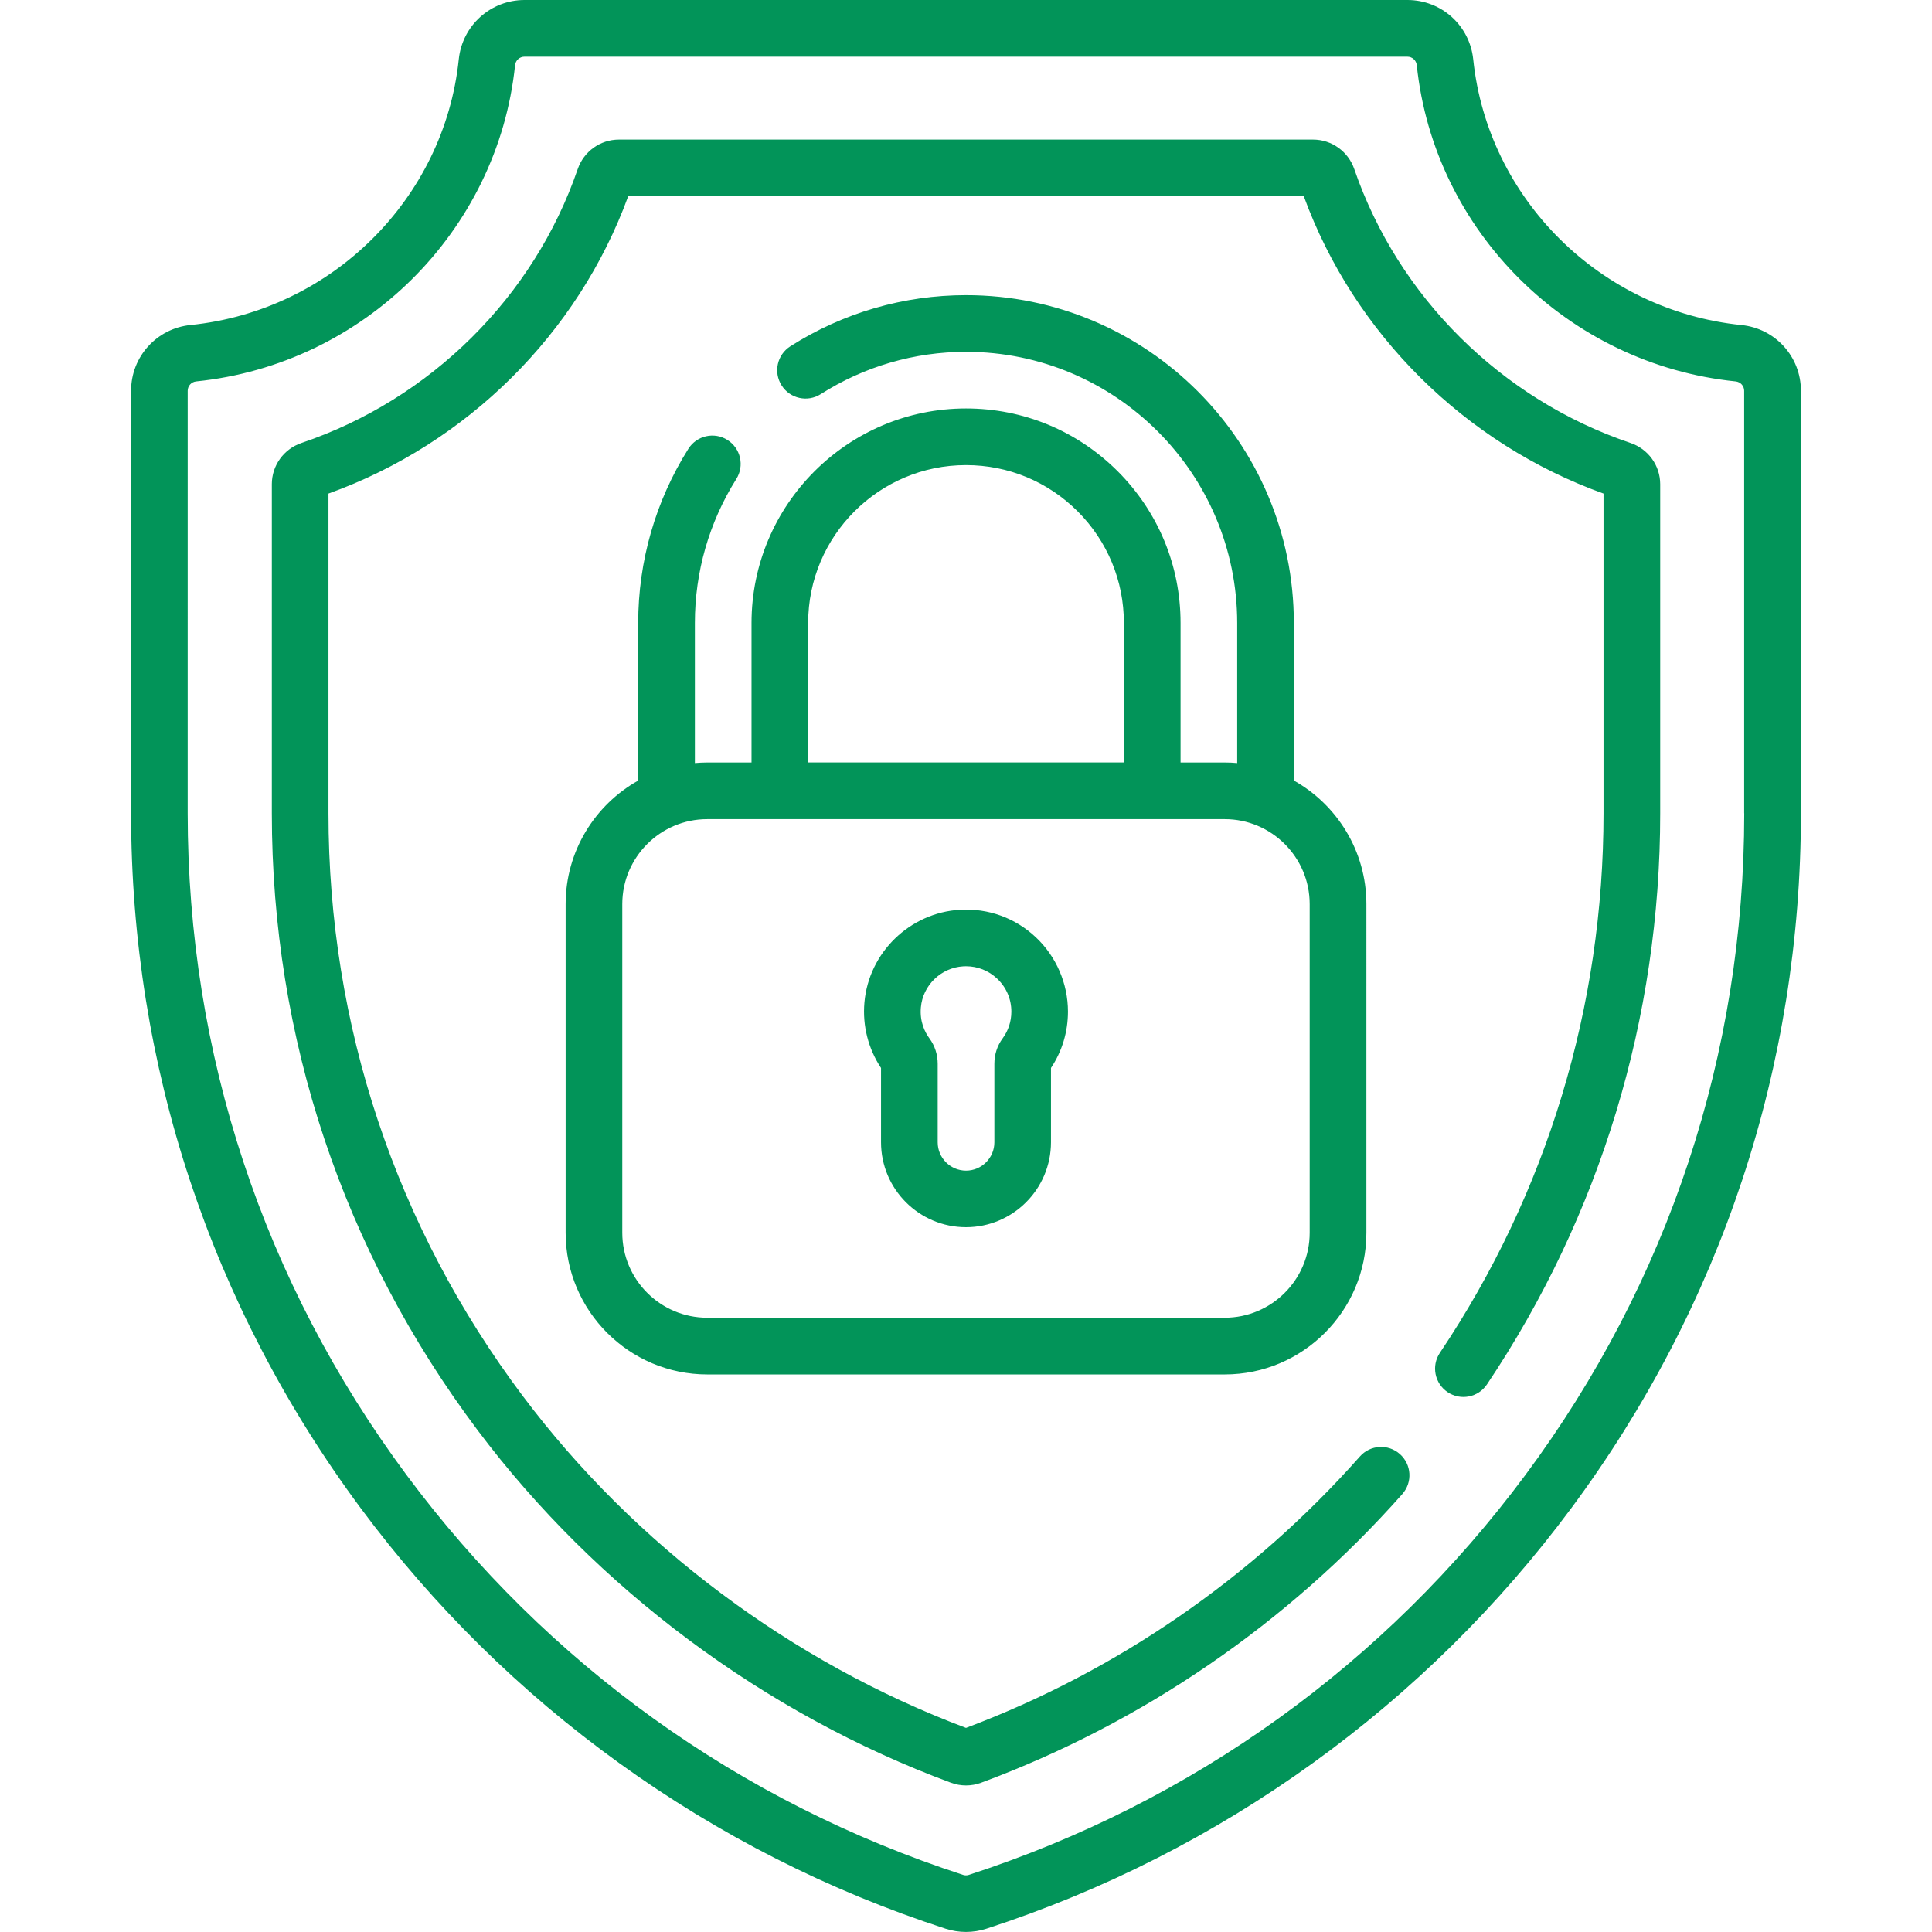 <?xml version="1.0" encoding="utf-8"?>
<!-- Generator: Adobe Illustrator 25.0.1, SVG Export Plug-In . SVG Version: 6.00 Build 0)  -->
<svg version="1.1" id="Layer_1" xmlns="http://www.w3.org/2000/svg" xmlns:xlink="http://www.w3.org/1999/xlink" x="0px" y="0px"
	 viewBox="0 0 512 512" style="enable-background:new 0 0 512 512;" xml:space="preserve">
<style type="text/css">
	.st0{fill:#029459;}
</style>
<g>
	<path class="st0" d="M432.09,117.39c-34.19-11.55-61.55-38.68-73.19-72.58c-1.61-4.67-5.99-7.82-10.9-7.82H164
		c-4.91,0-9.29,3.14-10.9,7.82c-11.64,33.9-39,61.03-73.19,72.58c-4.71,1.59-7.87,5.98-7.87,10.92v87.22
		c0,59.44,18.86,115.97,54.53,163.49c31.51,41.97,76.05,75.15,125.43,93.42c2.58,0.96,5.43,0.96,8.01,0
		c42.72-15.81,81.32-42.27,111.62-76.5c2.75-3.11,2.46-7.85-0.65-10.6c-3.11-2.75-7.85-2.46-10.6,0.65
		C332,418.06,295.93,442.91,256,457.91c-46.22-17.37-87.88-48.55-117.43-87.91c-33.71-44.9-51.52-98.32-51.52-154.48V130.8
		c36.7-13.18,66.13-42.38,79.43-78.79h179.04c13.29,36.41,42.73,65.61,79.43,78.79v84.73c0,51.22-15,100.66-43.37,142.99
		c-2.31,3.44-1.39,8.11,2.06,10.42c3.44,2.31,8.11,1.39,10.42-2.06c30.03-44.81,45.91-97.14,45.91-151.35v-87.22
		C439.96,123.37,436.8,118.98,432.09,117.39L432.09,117.39z M233.48,302.7c0,12.42,10.1,22.52,22.52,22.52
		c12.42,0,22.52-10.1,22.52-22.52v-19.68c2.95-4.43,4.5-9.57,4.5-14.94c0-7.4-3.09-14.57-8.47-19.65
		c-5.46-5.16-12.61-7.76-20.13-7.33c-13.29,0.76-24.19,11.33-25.34,24.58c-0.54,6.14,1.02,12.25,4.4,17.34V302.7z M244.04,266.98
		c0.51-5.87,5.35-10.55,11.24-10.89c0.24-0.01,0.48-0.02,0.72-0.02c3.09,0,5.99,1.15,8.25,3.28c2.43,2.29,3.77,5.4,3.77,8.74
		c0,2.58-0.8,5.03-2.32,7.1c-1.43,1.94-2.18,4.27-2.18,6.74v20.79c0,4.14-3.37,7.51-7.51,7.51c-4.14,0-7.51-3.37-7.51-7.51v-20.79
		c0-2.46-0.75-4.79-2.18-6.74C245.09,273.52,243.71,270.75,244.04,266.98L244.04,266.98z M461.5,86.14
		c-37.34-3.8-67.23-33.41-71.08-70.41C389.49,6.76,382,0,373,0H139c-9,0-16.48,6.76-17.42,15.72c-3.85,37-33.75,66.62-71.08,70.41
		c-8.98,0.91-15.76,8.4-15.76,17.42v111.97c0,66.88,21.08,130.61,60.95,184.29c19.18,25.83,42.17,48.5,68.32,67.37
		c26.47,19.11,55.61,33.9,86.6,43.96c3.48,1.13,7.3,1.13,10.78,0c30.99-10.06,60.13-24.86,86.6-43.96
		c26.15-18.87,49.14-41.54,68.32-67.37c39.87-53.69,60.95-117.41,60.95-184.29V103.56C477.26,94.54,470.49,87.05,461.5,86.14
		L461.5,86.14z M462.24,215.53c0,63.63-20.05,124.26-57.99,175.34c-37.2,50.09-88.21,86.74-147.51,106c-0.48,0.16-1.02,0.16-1.5,0
		c-59.3-19.26-110.31-55.91-147.51-106c-37.94-51.08-57.99-111.71-57.99-175.34V103.56c0-1.28,0.97-2.35,2.26-2.48
		c44.38-4.51,79.91-39.76,84.5-83.8c0.13-1.29,1.2-2.26,2.48-2.26h234c1.28,0,2.35,0.97,2.48,2.26c4.58,44.04,40.12,79.28,84.5,83.8
		c1.29,0.13,2.26,1.2,2.26,2.48V215.53z M195.13,126.94c2.21-3.51,1.15-8.14-2.36-10.35c-3.51-2.21-8.14-1.15-10.35,2.36
		c-8.7,13.82-13.29,29.78-13.29,46.15v41.76c-11.46,6.43-19.23,18.7-19.23,32.75v87.09c0,20.7,16.84,37.54,37.54,37.54h137.13
		c20.7,0,37.54-16.84,37.54-37.54V239.6c0-14.05-7.77-26.32-19.23-32.75v-41.76c0-47.9-38.97-86.87-86.87-86.87
		c-16.54,0-32.65,4.69-46.57,13.56c-3.5,2.23-4.52,6.87-2.3,10.37c2.23,3.5,6.87,4.53,10.37,2.3c11.51-7.33,24.82-11.21,38.5-11.21
		c39.62,0,71.86,32.24,71.86,71.86v37.12c-1.09-0.1-2.18-0.15-3.29-0.15h-11.72v-36.97c0-15.19-5.91-29.46-16.66-40.21
		c-10.74-10.73-25.02-16.64-40.19-16.64c-31.34,0-56.85,25.5-56.85,56.85v36.97h-11.72c-1.11,0-2.21,0.06-3.29,0.15v-37.12
		C184.14,151.56,187.94,138.37,195.13,126.94L195.13,126.94z M214.17,165.09c0-23.07,18.77-41.83,41.83-41.83
		c11.17,0,21.67,4.35,29.58,12.24c7.9,7.9,12.26,18.41,12.26,29.59v36.97h-83.66V165.09z M187.43,217.08h137.13
		c12.42,0,22.52,10.1,22.52,22.52v87.09c0,12.42-10.1,22.52-22.52,22.52H187.43c-12.42,0-22.52-10.1-22.52-22.52V239.6
		C164.91,227.18,175.01,217.08,187.43,217.08z"/>
</g>
</svg>

